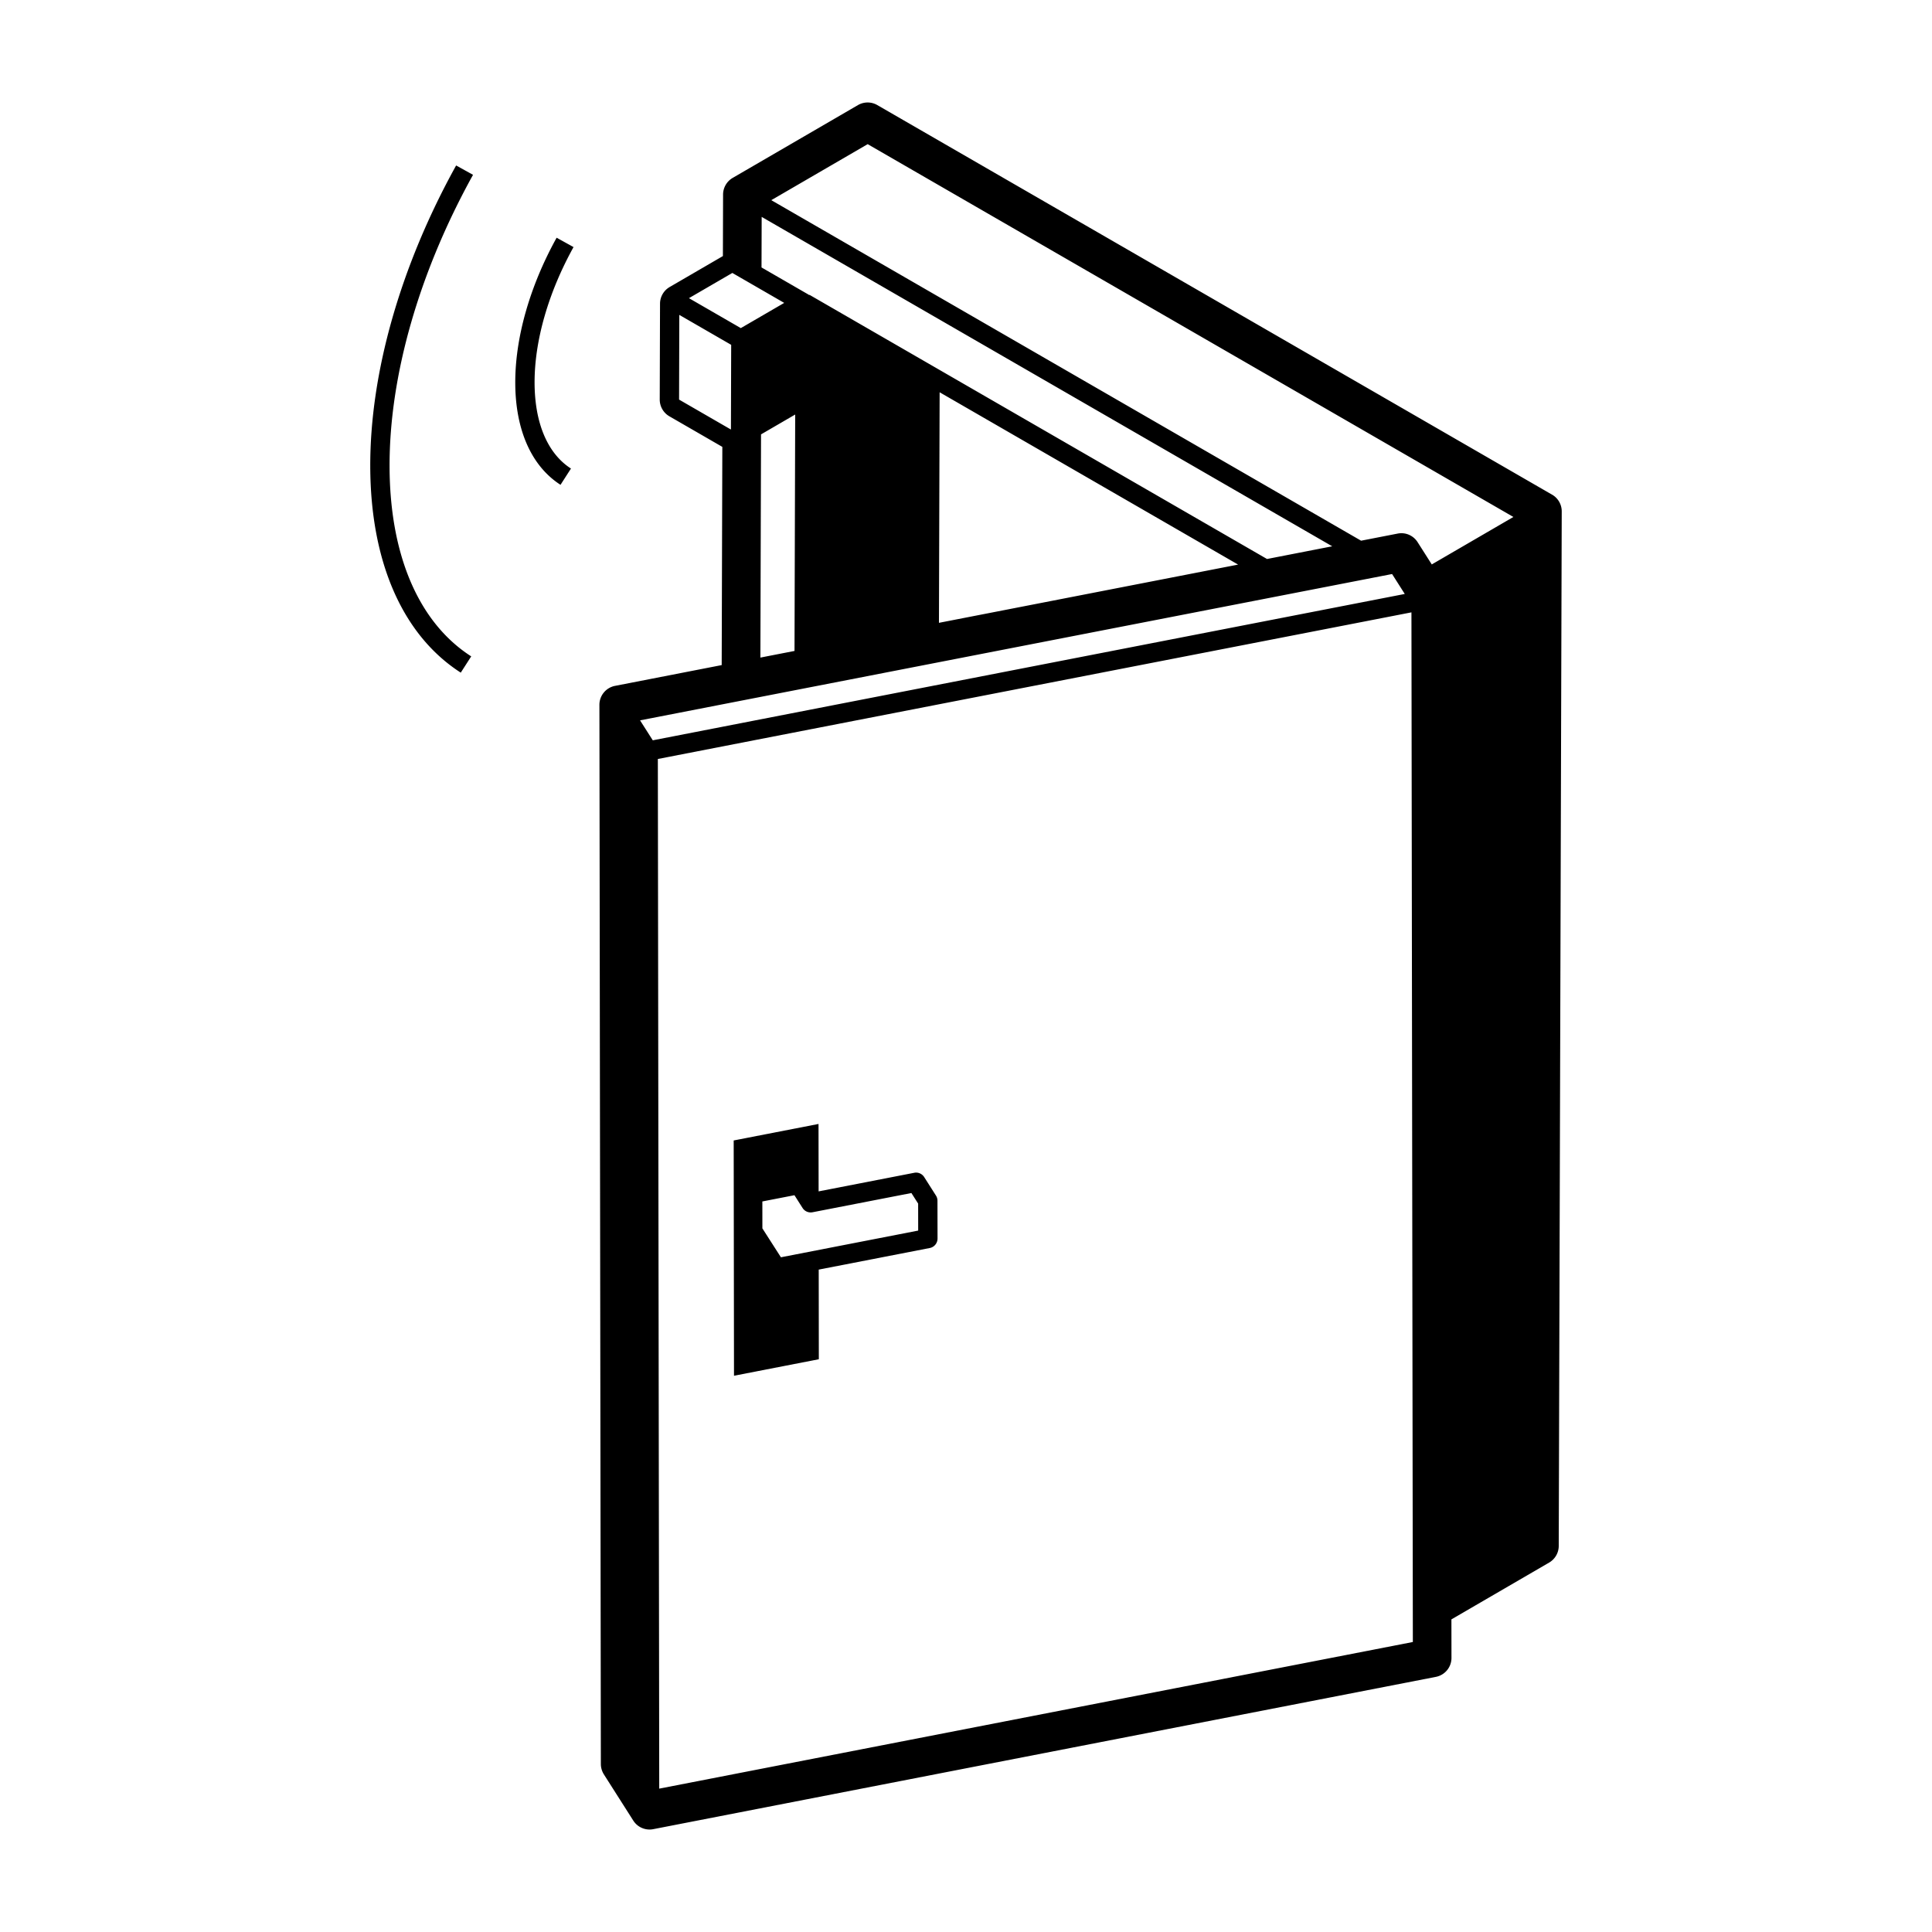 <svg xmlns="http://www.w3.org/2000/svg" width="1600" height="1600" viewBox="0 0 1200 1200"><path d="M582.28 745.81a5.96 5.96 0 0 0-.937-3.215l-7.309-11.484c-1.32-2.074-3.769-3.168-6.215-2.664l-59.363 11.543-.059-41.879-52.691 10.246.191 146.14 52.691-10.246-.07-55.68 68.953-13.402c2.82-.539 4.848-3.023 4.848-5.902zm-97.238 35.113l-11.508-17.953-.023-16.727 19.934-3.875 5.039 7.922c1.32 2.074 3.695 3.121 6.203 2.664l61.402-11.941 4.188 6.563.023 16.766zM283.31 102.77c-34.57 62.426-53.508 128.86-53.34 187.07.18 59.316 20.148 104.76 56.219 127.95l6.492-10.105c-32.555-20.902-50.566-62.773-50.711-117.88-.168-56.207 18.238-120.55 51.84-181.22zm62.42 44.88c-16.656 30.059-25.777 62.102-25.691 90.203.07 29.207 10.055 51.684 28.105 63.277l6.492-10.105c-14.508-9.312-22.523-28.211-22.598-53.207-.086-26.09 8.508-56.039 24.191-84.348zm618.3 159.6L544.91 65.27c-3.719-2.16-8.316-2.148-12.035.012l-77.797 45.215c-3.684 2.148-5.953 6.086-5.965 10.344l-.109 38.207-33.086 19.234c-3.684 2.148-5.953 6.086-5.965 10.344l-.18 59.52c-.012 4.297 2.269 8.281 6 10.43l32.879 18.984-.395 135.54-66.246 12.902a11.99 11.99 0 0 0-9.707 11.797l.898 657.86c0 2.27.66 4.5 1.871 6.434l18.266 28.703a12 12 0 0 0 10.129 5.555c.758 0 1.523-.07 2.293-.227l486.07-94.586a11.99 11.99 0 0 0 9.707-11.797l-.035-23.914 60.695-35.281c3.684-2.148 5.953-6.086 5.965-10.344l1.859-642.52a11.98 11.98 0 0 0-5.988-10.441zM583.2 386.848l.422-143.2 185.39 107.03zm-177.75 72.973l-7.894-12.395 467.09-90.887 7.883 12.383zm381.52-112.62l-283.86-163.89c-.277-.156-.59-.121-.875-.238-.07-.047-.098-.121-.168-.168l-29.074-16.789.098-31.402 354.38 204.6zm-332.1-177.67l32.219 18.602-26.953 15.66-32.219-18.602zm-33.082 78.66l.145-52.609 32.219 18.602-.156 52.609zm50.902 21.613l21.215-12.336-.422 146.84-21.191 4.129zm-63.227 841.15l-.863-639.53 468.07-91.078.875 639.53zm479.84-760.38l-8.797-13.824c-2.652-4.164-7.523-6.301-12.422-5.328l-22.68 4.414-366.34-211.51 59.867-34.789 401.07 231.56z"/></svg>